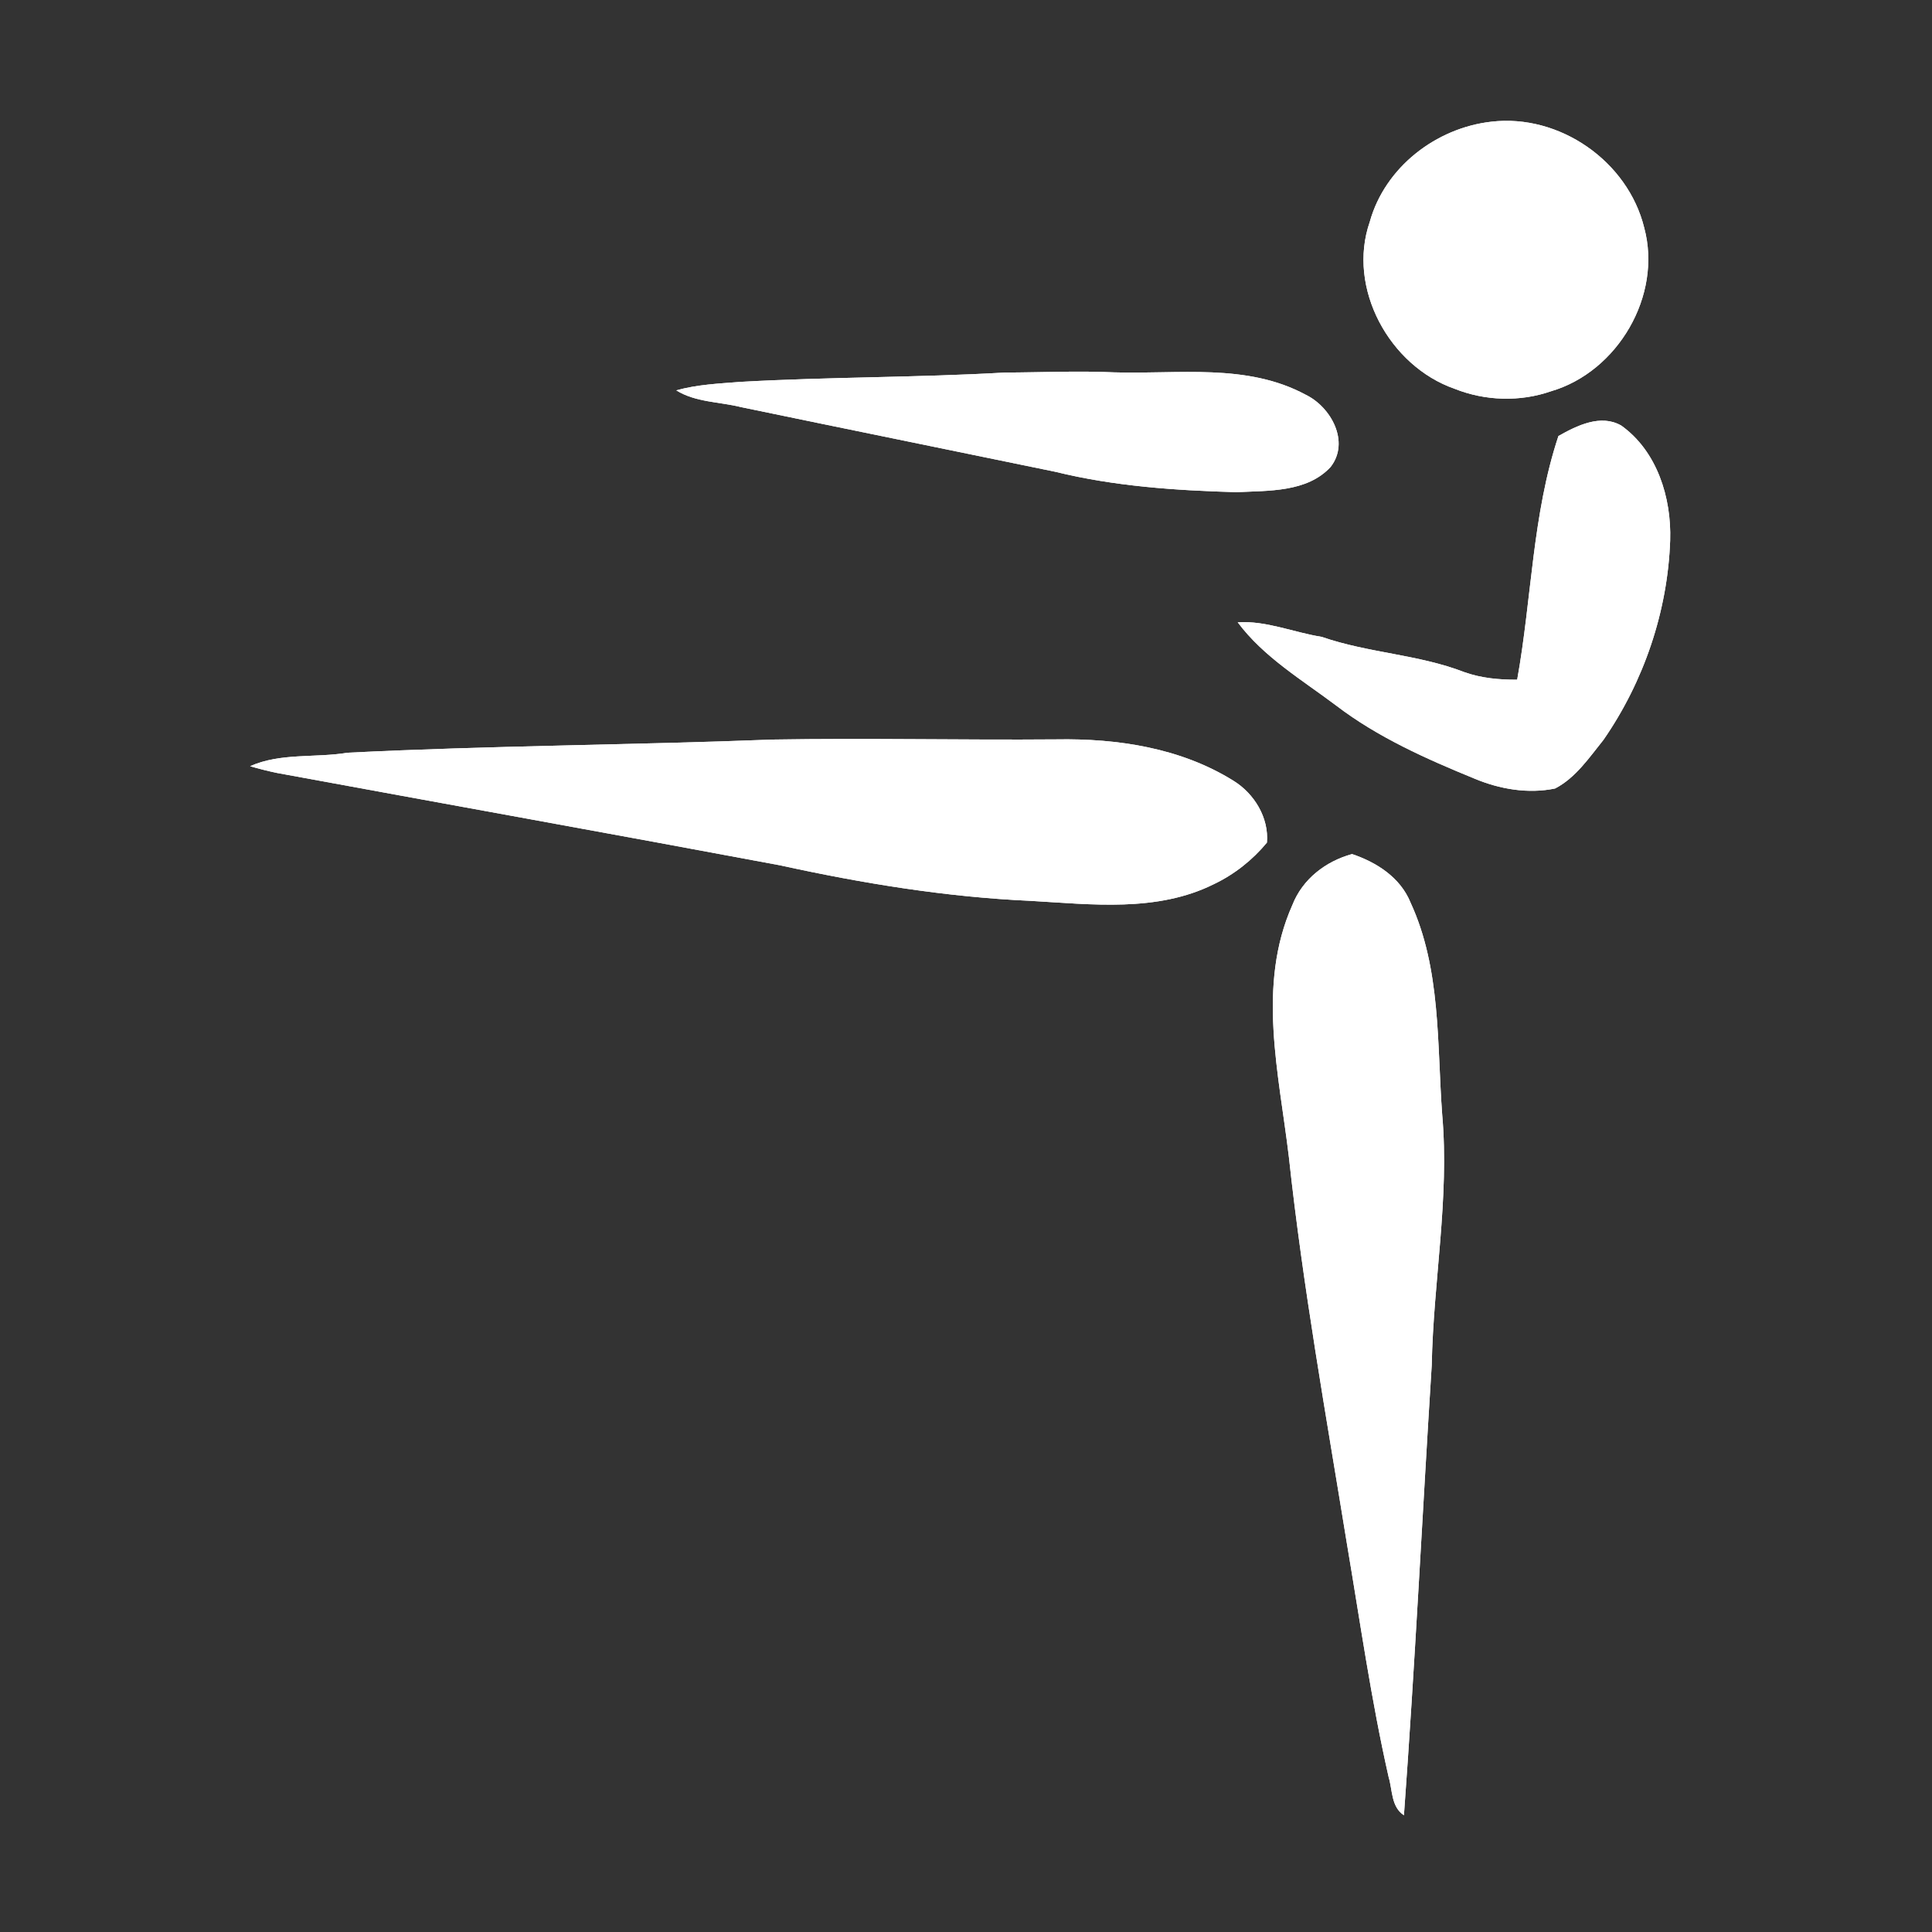 <?xml version="1.0" encoding="utf-8"?>
<!-- Generator: Adobe Illustrator 13.0.0, SVG Export Plug-In . SVG Version: 6.00 Build 14948)  -->
<!DOCTYPE svg PUBLIC "-//W3C//DTD SVG 1.1//EN" "http://www.w3.org/Graphics/SVG/1.1/DTD/svg11.dtd">
<svg version="1.1"
	 xmlns:x="http://ns.adobe.com/Extensibility/1.0/" xmlns:i="http://ns.adobe.com/AdobeIllustrator/10.0/" xmlns:graph="http://ns.adobe.com/Graphs/1.0/" 
	 xmlns="http://www.w3.org/2000/svg" xmlns:xlink="http://www.w3.org/1999/xlink" xmlns:a="http://ns.adobe.com/AdobeSVGViewerExtensions/3.0/"
	 x="0px" y="0px" width="300px" height="300px" viewBox="0 0 300 300" xml:space="preserve">

<rect x="0" y="0" width="300" height="300" fill="#333333" stroke="none"/>

<g id="Layer_1" >
	<g>
		<g id="surface0">
			<path style="fill:#fff;fill-opacity:1;stroke:none;stroke-width:1.2;stroke-linejoin:round;stroke-miterlimit:4;stroke-dasharray:none;stroke-opacity:1" fill="none" stroke="#000000" stroke-width="0.1" stroke-miterlimit="10" d="M231.584,18.897
				c10.576-1.24,21.188,6.127,23.729,16.472c2.828,10.501-4.086,22.324-14.439,25.375c-4.85,1.695-10.268,1.52-15.029-0.382
				c-10.098-3.537-16.727-15.631-13.143-25.93C215.047,25.99,222.982,19.858,231.584,18.897z"/>
			<path style="fill:#fff;fill-opacity:1;stroke:none;stroke-width:1.2;stroke-linejoin:round;stroke-miterlimit:4;stroke-dasharray:none;stroke-opacity:1" d="M231.584,18.897c10.576-1.24,21.188,6.127,23.729,16.472c2.828,10.501-4.086,22.324-14.439,25.375
				c-4.85,1.695-10.268,1.52-15.029-0.382c-10.098-3.537-16.727-15.631-13.143-25.93C215.047,25.99,222.982,19.858,231.584,18.897z"
				/>
			<path style="fill:#fff;fill-opacity:1;stroke:none;stroke-width:1.2;stroke-linejoin:round;stroke-miterlimit:4;stroke-dasharray:none;stroke-opacity:1" fill="none" stroke="#000000" stroke-width="0.1" stroke-miterlimit="10" d="M114.993,59.296
				c13.676-0.77,27.383-0.657,41.058-1.446c5.655-0.017,11.307-0.291,16.96-0.03c9.947,0.315,20.593-1.466,29.745,3.479
				c3.928,1.902,6.895,7.323,3.86,11.211c-3.657,3.963-9.675,3.665-14.633,3.916c-9.424-0.27-18.925-0.904-28.109-3.167
				c-16.264-3.365-32.545-6.661-48.806-10.043c-3.348-0.839-7.046-0.731-10.057-2.602C108.262,59.706,111.647,59.56,114.993,59.296z
				"/>
			<path style="fill:#fff;fill-opacity:1;stroke:none;stroke-width:1.2;stroke-linejoin:round;stroke-miterlimit:4;stroke-dasharray:none;stroke-opacity:1" d="M114.993,59.296c13.676-0.77,27.383-0.657,41.058-1.446c5.655-0.017,11.307-0.291,16.96-0.03
				c9.947,0.315,20.593-1.466,29.745,3.479c3.928,1.902,6.895,7.323,3.86,11.211c-3.657,3.963-9.675,3.665-14.633,3.916
				c-9.424-0.27-18.925-0.904-28.109-3.167c-16.264-3.365-32.545-6.661-48.806-10.043c-3.348-0.839-7.046-0.731-10.057-2.602
				C108.262,59.706,111.647,59.56,114.993,59.296z"/>
			<path style="fill:#fff;fill-opacity:1;stroke:none;stroke-width:1.2;stroke-linejoin:round;stroke-miterlimit:4;stroke-dasharray:none;stroke-opacity:1" fill="none" stroke="#000000" stroke-width="0.1" stroke-miterlimit="10" d="M241.993,67.705
				c2.869-1.62,6.563-3.455,9.753-1.625c5.576,3.98,7.811,11.207,7.597,17.822c-0.382,11.031-4.089,21.939-10.369,31.003
				c-2.212,2.74-4.308,5.882-7.505,7.534c-4.186,0.862-8.59,0.106-12.498-1.53c-7.512-3.076-15.024-6.412-21.513-11.368
				c-5.315-3.999-11.226-7.497-15.265-12.906c4.409-0.295,8.695,1.577,13.041,2.256c7.221,2.511,15.011,2.713,22.15,5.479
				c2.626,0.939,5.43,1.188,8.203,1.176C237.859,92.952,237.928,79.927,241.993,67.705z"/>
			<path style="fill:#fff;fill-opacity:1;stroke:none;stroke-width:1.2;stroke-linejoin:round;stroke-miterlimit:4;stroke-dasharray:none;stroke-opacity:1" d="M241.993,67.705c2.869-1.62,6.563-3.455,9.753-1.625c5.576,3.98,7.811,11.207,7.597,17.822
				c-0.382,11.031-4.089,21.939-10.369,31.003c-2.212,2.74-4.308,5.882-7.505,7.534c-4.186,0.862-8.59,0.106-12.498-1.53
				c-7.512-3.076-15.024-6.412-21.513-11.368c-5.315-3.999-11.226-7.497-15.265-12.906c4.409-0.295,8.695,1.577,13.041,2.256
				c7.221,2.511,15.011,2.713,22.15,5.479c2.626,0.939,5.43,1.188,8.203,1.176C237.859,92.952,237.928,79.927,241.993,67.705z"/>
			<path style="fill:#fff;fill-opacity:1;stroke:none;stroke-width:1.2;stroke-linejoin:round;stroke-miterlimit:4;stroke-dasharray:none;stroke-opacity:1" fill="none" stroke="#000000" stroke-width="0.1" stroke-miterlimit="10" d="M53.979,116.882
				c22.002-1.1,44.044-1.187,66.057-2.043c14.667-0.243,29.332,0.094,44.004-0.027c9.477-0.167,19.34,1.331,27.5,6.431
				c3.228,1.99,5.513,5.746,5.188,9.595c-2.235,2.7-5.065,4.944-8.235,6.451c-8.824,4.406-19.008,3.135-28.5,2.594
				c-13.105-0.589-26.072-2.711-38.87-5.518c-26.03-4.873-52.097-9.554-78.143-14.347c-1.396-0.293-2.777-0.64-4.144-1.042
				C43.568,116.869,48.964,117.716,53.979,116.882z"/>
			<path style="fill:#fff;fill-opacity:1;stroke:none;stroke-width:1.2;stroke-linejoin:round;stroke-miterlimit:4;stroke-dasharray:none;stroke-opacity:1" d="M53.979,116.882c22.002-1.1,44.044-1.187,66.057-2.043c14.667-0.243,29.332,0.094,44.004-0.027
				c9.477-0.167,19.34,1.331,27.5,6.431c3.228,1.99,5.513,5.746,5.188,9.595c-2.235,2.7-5.065,4.944-8.235,6.451
				c-8.824,4.406-19.008,3.135-28.5,2.594c-13.105-0.589-26.072-2.711-38.87-5.518c-26.03-4.873-52.097-9.554-78.143-14.347
				c-1.396-0.293-2.777-0.64-4.144-1.042C43.568,116.869,48.964,117.716,53.979,116.882z"/>
			<path style="fill:#fff;fill-opacity:1;stroke:none;stroke-width:1.2;stroke-linejoin:round;stroke-miterlimit:4;stroke-dasharray:none;stroke-opacity:1" fill="none" stroke="#000000" stroke-width="0.1" stroke-miterlimit="10" d="M200.682,140.523
				c1.581-4.031,5.158-6.773,9.263-7.905c3.833,1.291,7.512,3.648,9.087,7.546c4.743,10.266,4.092,21.89,4.91,32.909
				c1.142,13.003-1.377,25.911-1.623,38.894c-1.471,23.299-2.613,46.625-4.318,69.905c-2.004-1.309-1.764-3.907-2.375-5.929
				c-2.71-11.95-4.422-24.088-6.466-36.162c-3.244-19.995-6.841-39.947-9.021-60.096C198.611,166.76,195.117,152.99,200.682,140.523
				z"/>
			<path style="fill:#fff;fill-opacity:1;stroke:none;stroke-width:1.2;stroke-linejoin:round;stroke-miterlimit:4;stroke-dasharray:none;stroke-opacity:1" d="M200.682,140.523c1.581-4.031,5.158-6.773,9.263-7.905c3.833,1.291,7.512,3.648,9.087,7.546
				c4.743,10.266,4.092,21.89,4.91,32.909c1.142,13.003-1.377,25.911-1.623,38.894c-1.471,23.299-2.613,46.625-4.318,69.905
				c-2.004-1.309-1.764-3.907-2.375-5.929c-2.71-11.95-4.422-24.088-6.466-36.162c-3.244-19.995-6.841-39.947-9.021-60.096
				C198.611,166.76,195.117,152.99,200.682,140.523z"/>
		</g>
	</g>
</g>
</svg>
